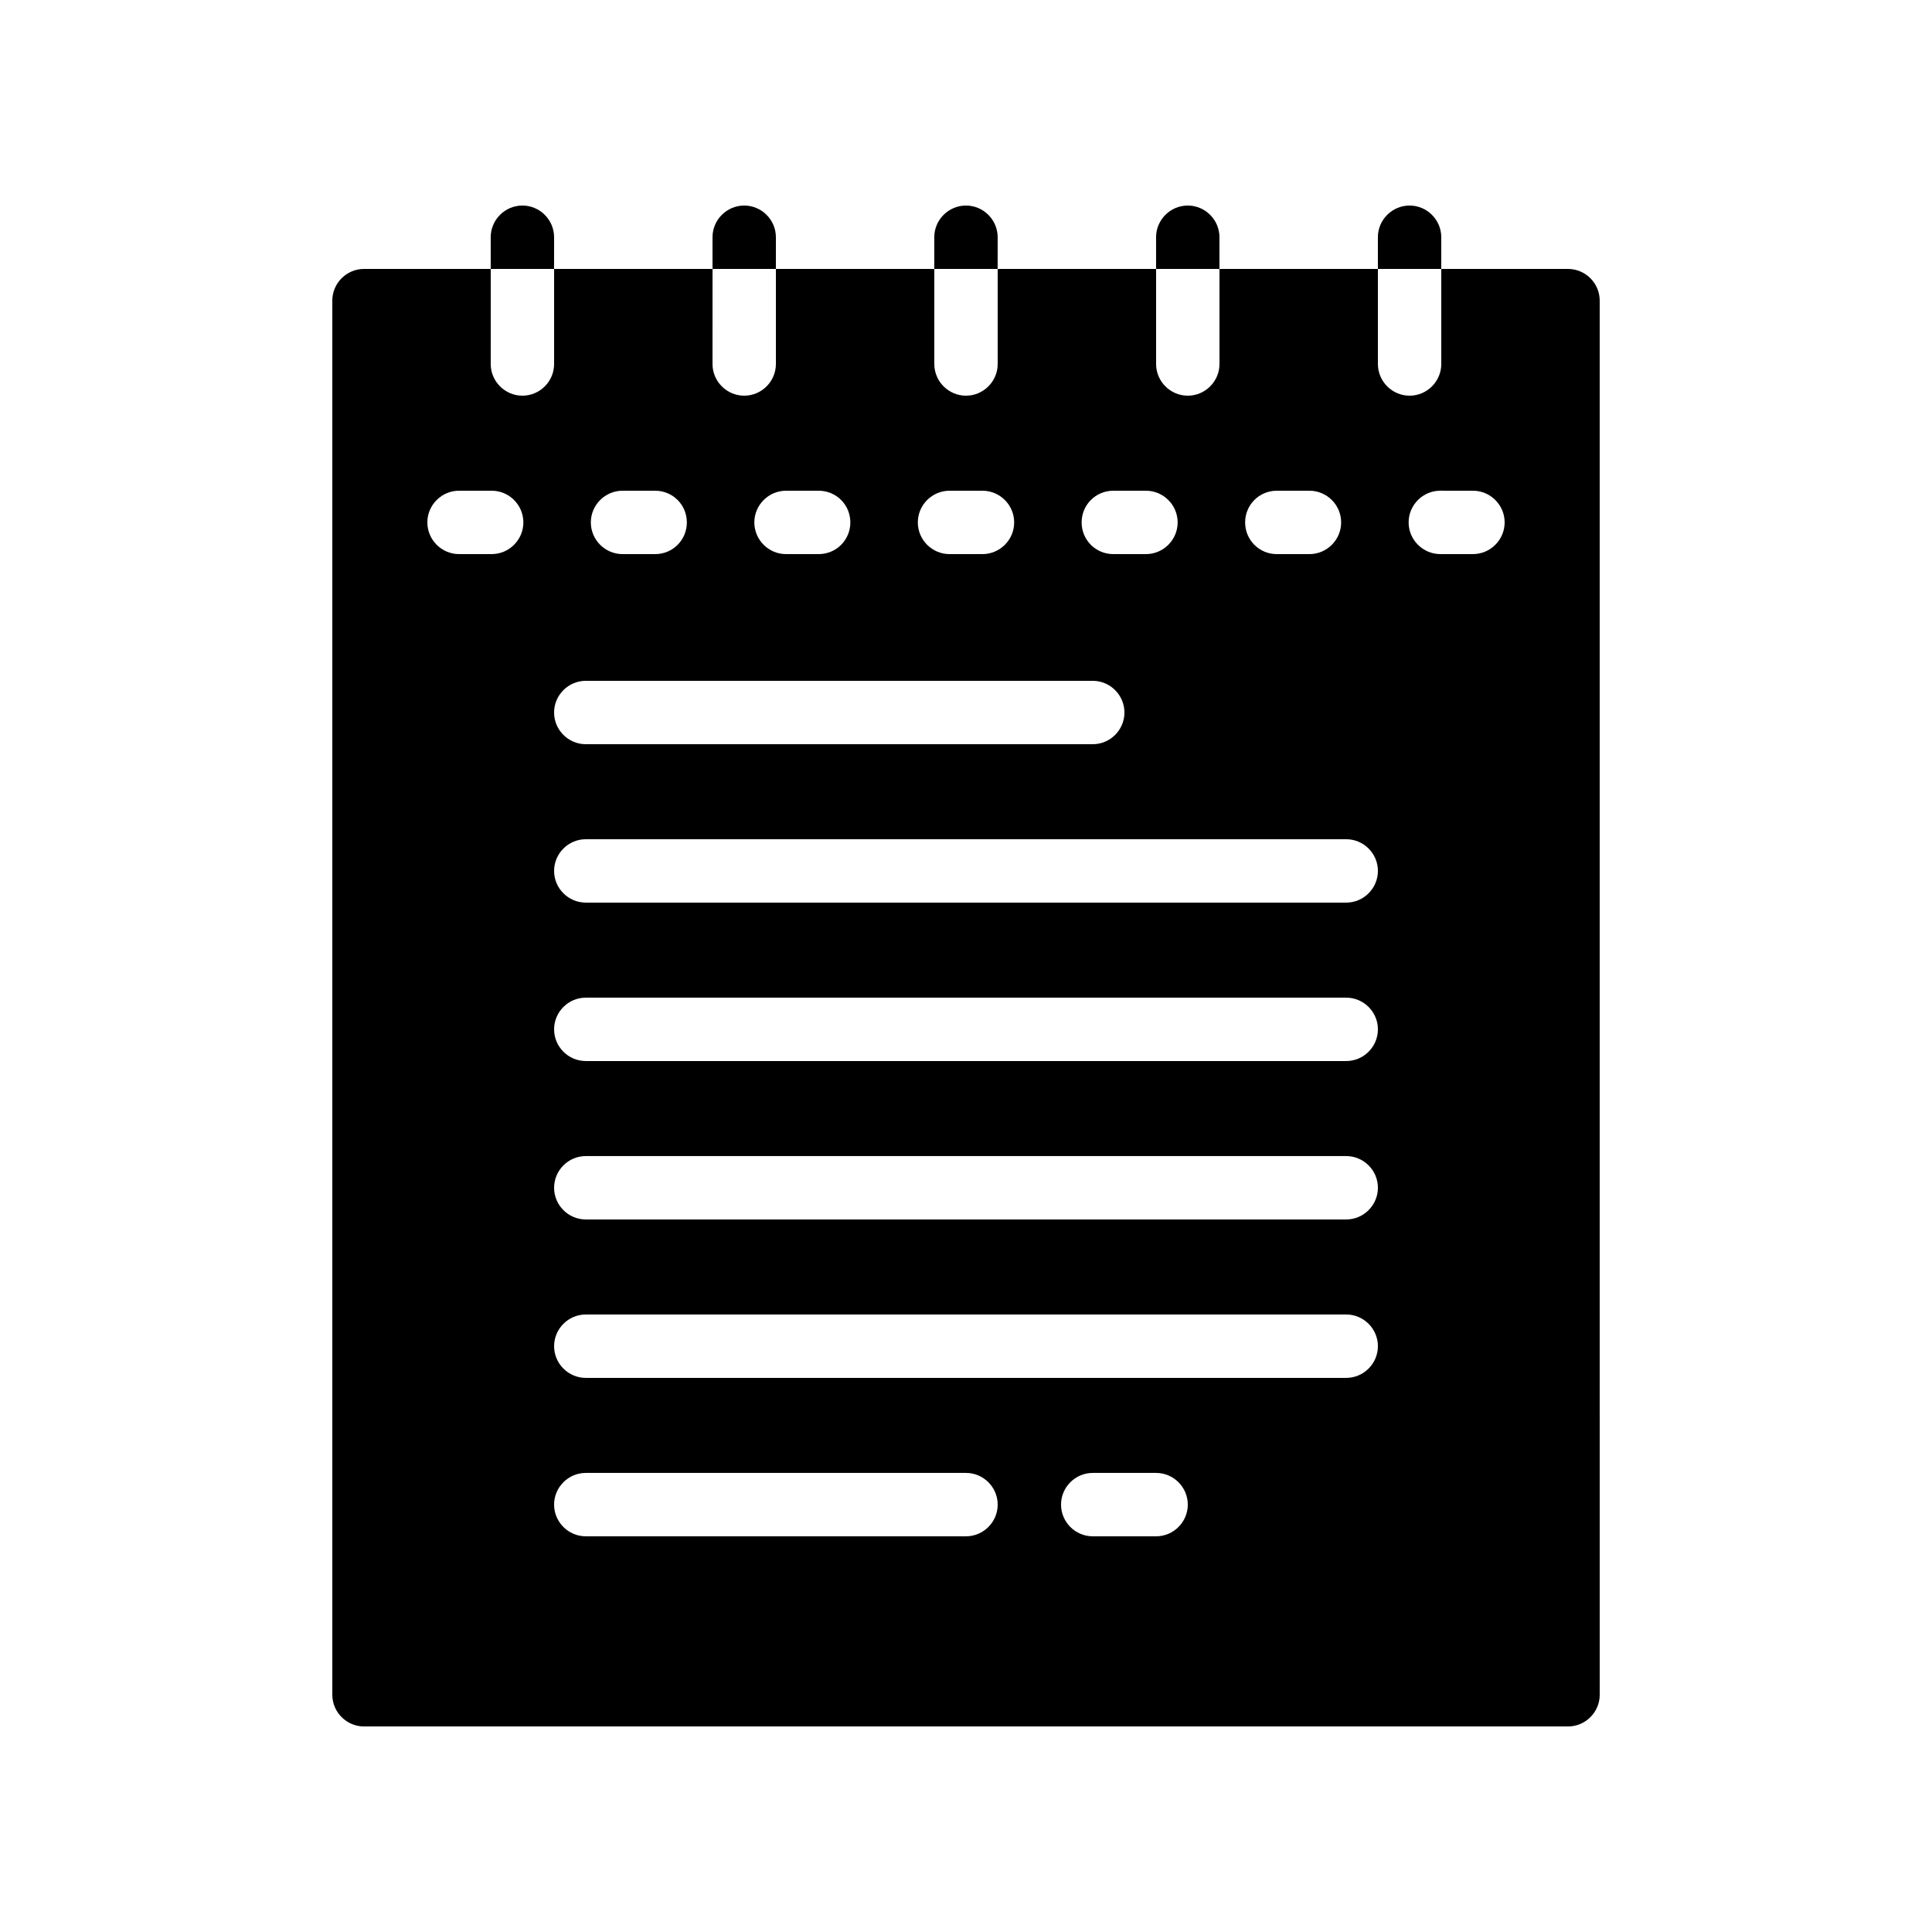 <?xml version="1.0" encoding="UTF-8"?>
<!-- Uploaded to: ICON Repo, www.svgrepo.com, Generator: ICON Repo Mixer Tools -->
<svg fill="#000000" width="800px" height="800px" version="1.1" viewBox="144 144 512 512" xmlns="http://www.w3.org/2000/svg">
 <g>
  <path d="m290.84 206.87c0-4.617-3.777-8.398-8.398-8.398-4.617 0-8.398 3.777-8.398 8.398v8.398h16.793z"/>
  <path d="m349.62 206.87c0-4.617-3.777-8.398-8.398-8.398-4.617 0-8.398 3.777-8.398 8.398v8.398h16.793z"/>
  <path d="m408.39 206.87c0-4.617-3.777-8.398-8.398-8.398-4.617 0-8.398 3.777-8.398 8.398v8.398h16.793z"/>
  <path d="m467.17 206.87c0-4.617-3.777-8.398-8.398-8.398-4.617 0-8.398 3.777-8.398 8.398v8.398h16.793z"/>
  <path d="m525.95 206.87c0-4.617-3.777-8.398-8.398-8.398-4.617 0-8.398 3.777-8.398 8.398v8.398h16.793z"/>
  <path d="m559.54 215.27h-33.586v25.191c0 4.617-3.777 8.398-8.398 8.398-4.617 0-8.398-3.777-8.398-8.398v-25.191h-41.984v25.191c0 4.617-3.777 8.398-8.398 8.398-4.617 0-8.398-3.777-8.398-8.398l0.004-25.191h-41.984v25.191c0 4.617-3.777 8.398-8.398 8.398-4.617 0-8.398-3.777-8.398-8.398l0.004-25.191h-41.984v25.191c0 4.617-3.777 8.398-8.398 8.398-4.617 0-8.398-3.777-8.398-8.398l0.004-25.191h-41.984v25.191c0 4.617-3.777 8.398-8.398 8.398-4.617 0-8.398-3.777-8.398-8.398l0.004-25.191h-33.586c-4.617 0-8.398 3.777-8.398 8.398v369.46c0 4.617 3.777 8.398 8.398 8.398h319.08c4.617 0 8.398-3.777 8.398-8.398l-0.004-369.46c0-4.617-3.777-8.395-8.395-8.395zm-285.24 75.57h-8.648c-4.617 0-8.398-3.777-8.398-8.398 0-4.617 3.777-8.398 8.398-8.398h8.648c4.617 0 8.398 3.777 8.398 8.398s-3.777 8.398-8.398 8.398zm208.07-16.793h8.648c4.617 0 8.398 3.777 8.398 8.398 0 4.617-3.777 8.398-8.398 8.398h-8.648c-4.703 0-8.398-3.777-8.398-8.398 0-4.621 3.695-8.398 8.398-8.398zm-43.328 0h8.648c4.617 0 8.398 3.777 8.398 8.398 0 4.617-3.777 8.398-8.398 8.398h-8.648c-4.703 0-8.398-3.777-8.398-8.398 0.004-4.621 3.695-8.398 8.398-8.398zm-43.41 0h8.734c4.617 0 8.398 3.777 8.398 8.398 0 4.617-3.777 8.398-8.398 8.398h-8.734c-4.617 0-8.398-3.777-8.398-8.398 0-4.621 3.781-8.398 8.398-8.398zm-43.328 0h8.648c4.703 0 8.398 3.777 8.398 8.398 0 4.617-3.695 8.398-8.398 8.398h-8.648c-4.617 0-8.398-3.777-8.398-8.398 0-4.621 3.781-8.398 8.398-8.398zm-43.328 0h8.648c4.703 0 8.398 3.777 8.398 8.398 0 4.617-3.695 8.398-8.398 8.398h-8.648c-4.617 0-8.398-3.777-8.398-8.398 0.004-4.621 3.781-8.398 8.398-8.398zm-9.738 50.379h134.35c4.617 0 8.398 3.777 8.398 8.398 0 4.617-3.777 8.398-8.398 8.398h-134.35c-4.617 0-8.398-3.777-8.398-8.398 0-4.617 3.777-8.398 8.398-8.398zm100.76 226.71h-100.76c-4.617 0-8.398-3.777-8.398-8.398 0-4.617 3.777-8.398 8.398-8.398h100.76c4.617 0 8.398 3.777 8.398 8.398-0.004 4.621-3.781 8.398-8.398 8.398zm50.379 0h-16.793c-4.617 0-8.398-3.777-8.398-8.398 0-4.617 3.777-8.398 8.398-8.398h16.793c4.617 0 8.398 3.777 8.398 8.398 0 4.621-3.781 8.398-8.398 8.398zm50.383-41.984h-201.52c-4.617 0-8.398-3.777-8.398-8.398 0-4.617 3.777-8.398 8.398-8.398h201.52c4.617 0 8.398 3.777 8.398 8.398-0.004 4.621-3.781 8.398-8.398 8.398zm0-41.984h-201.52c-4.617 0-8.398-3.777-8.398-8.398 0-4.617 3.777-8.398 8.398-8.398h201.52c4.617 0 8.398 3.777 8.398 8.398-0.004 4.621-3.781 8.398-8.398 8.398zm0-41.984h-201.52c-4.617 0-8.398-3.777-8.398-8.398 0-4.617 3.777-8.398 8.398-8.398h201.52c4.617 0 8.398 3.777 8.398 8.398-0.004 4.621-3.781 8.398-8.398 8.398zm0-41.984h-201.52c-4.617 0-8.398-3.777-8.398-8.398 0-4.617 3.777-8.398 8.398-8.398h201.52c4.617 0 8.398 3.777 8.398 8.398-0.004 4.621-3.781 8.398-8.398 8.398zm33.586-92.363h-8.648c-4.617 0-8.398-3.777-8.398-8.398 0-4.617 3.777-8.398 8.398-8.398l8.648 0.004c4.617 0 8.398 3.777 8.398 8.398 0 4.617-3.781 8.395-8.398 8.395z"/>
 </g>
</svg>
